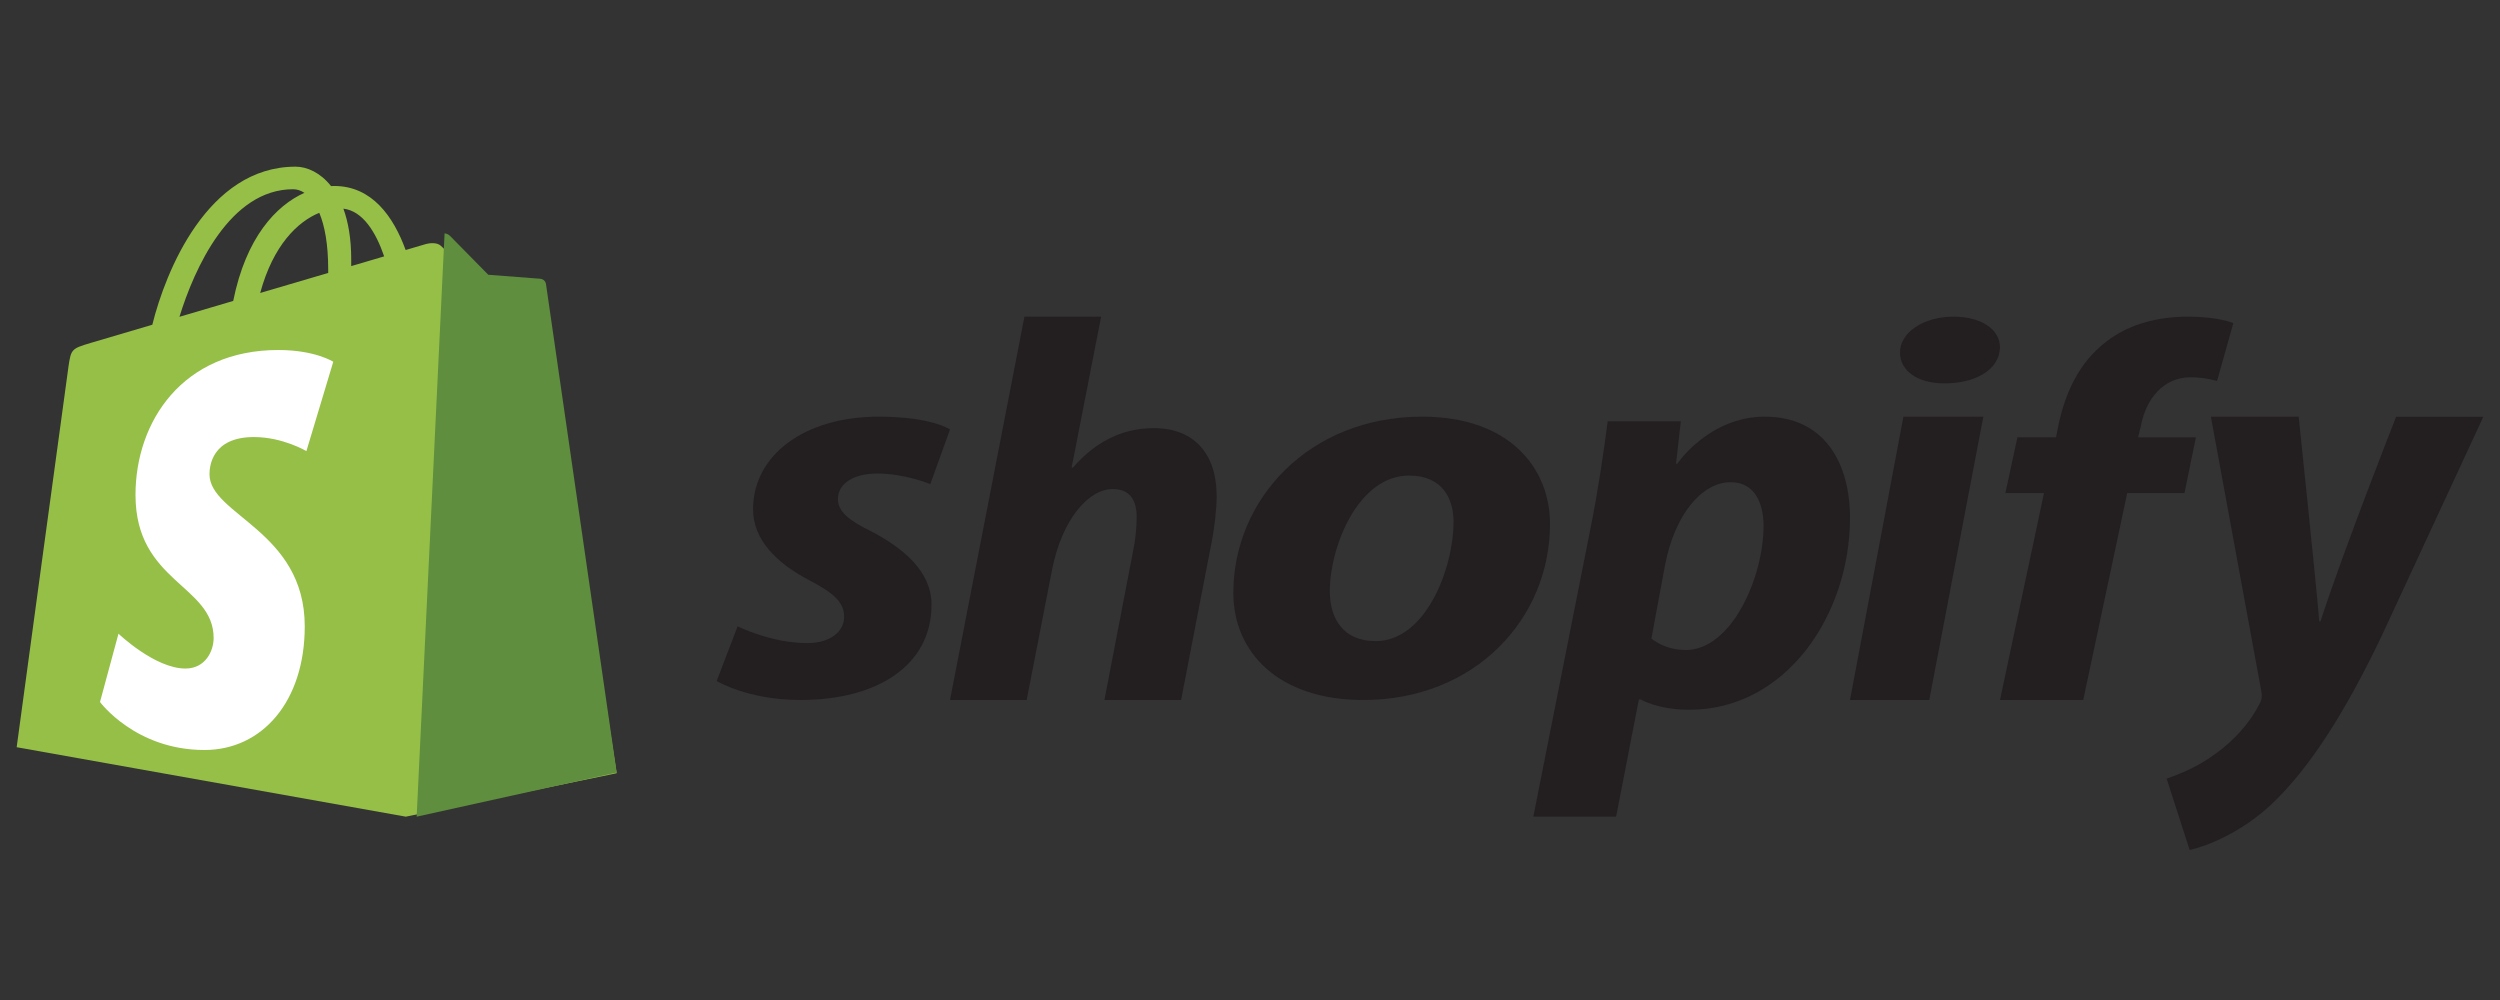 <svg width="150" height="60" viewBox="0 0 150 60" fill="none" xmlns="http://www.w3.org/2000/svg">
<rect x="0" y="0" width="150" height="60" fill="#333333" stroke="none"/>
<path d="M32.531 17.598C32.501 17.401 32.324 17.294 32.172 17.282C32.024 17.269 28.877 17.047 28.877 17.047C28.877 17.047 26.694 14.979 26.453 14.75C26.213 14.521 25.747 14.59 25.562 14.64C25.536 14.647 25.085 14.781 24.339 15.001C23.609 12.998 22.32 11.159 20.054 11.159C19.991 11.159 19.926 11.159 19.863 11.165C19.219 10.354 18.42 10 17.732 10C12.454 10 9.932 16.288 9.139 19.484C7.087 20.089 5.63 20.521 5.443 20.575C4.298 20.916 4.262 20.951 4.111 21.979C3.996 22.756 1 44.833 1 44.833L24.349 49L37 46.393C37 46.393 32.56 17.786 32.531 17.592V17.598ZM23.05 15.383C22.464 15.555 21.797 15.753 21.073 15.966C21.073 15.834 21.073 15.703 21.073 15.558C21.073 14.315 20.893 13.312 20.603 12.519C21.771 12.66 22.55 13.926 23.05 15.383ZM19.156 12.767C19.482 13.54 19.692 14.653 19.692 16.157C19.692 16.232 19.692 16.304 19.692 16.376C18.406 16.755 17.012 17.166 15.611 17.579C16.397 14.691 17.87 13.296 19.156 12.77V12.767ZM17.587 11.354C17.814 11.354 18.045 11.426 18.265 11.57C16.571 12.328 14.759 14.239 13.993 18.056C12.875 18.385 11.78 18.707 10.767 19.008C11.665 16.097 13.796 11.354 17.587 11.354Z" fill="#95BF47"/>
<path d="M32.423 16.725C32.282 16.713 29.297 16.486 29.297 16.486C29.297 16.486 27.225 14.382 26.997 14.15C26.913 14.064 26.797 14.019 26.675 14L25 49L37 46.348C37 46.348 32.788 17.245 32.76 17.047C32.732 16.846 32.563 16.738 32.42 16.725H32.423Z" fill="#5E8E3E"/>
<path d="M19.997 21.703L18.384 27.067C18.384 27.067 16.969 26.223 15.237 26.223C12.695 26.223 12.57 28.005 12.57 28.454C12.57 30.902 18.285 31.841 18.285 37.58C18.285 42.096 15.723 45 12.267 45C8.119 45 6 42.119 6 42.119L7.109 38.021C7.109 38.021 9.29 40.112 11.127 40.112C12.328 40.112 12.818 39.055 12.818 38.283C12.818 35.087 8.13 34.946 8.13 29.697C8.13 25.28 10.967 21 16.7 21C18.908 21 20 21.707 20 21.707L19.997 21.703Z" fill="white"/>
<path d="M52.232 31.86C50.938 31.225 50.275 30.688 50.275 29.952C50.275 29.015 51.198 28.413 52.64 28.413C54.318 28.413 55.817 29.049 55.817 29.049L57 25.769C57 25.769 55.912 25 52.718 25C48.267 25 45.184 27.308 45.184 30.557C45.184 32.398 46.622 33.802 48.543 34.807C50.093 35.61 50.648 36.178 50.648 37.014C50.648 37.851 49.874 38.587 48.432 38.587C46.285 38.587 44.257 37.582 44.257 37.582L43 40.861C43 40.861 44.873 42 48.024 42C52.603 42 55.891 39.957 55.891 36.278C55.891 34.303 54.23 32.898 52.236 31.86H52.232Z" fill="#231F20"/>
<path d="M69.233 25.688C67.198 25.688 65.599 26.634 64.368 28.068L64.301 28.036L66.067 19H61.467L57 42H61.6L63.133 34.137C63.732 31.17 65.298 29.342 66.767 29.342C67.8 29.342 68.199 30.027 68.199 31.006C68.199 31.625 68.132 32.375 67.998 32.997L66.265 42H70.865L72.665 32.702C72.866 31.723 73 30.551 73 29.765C73 27.22 71.635 25.688 69.233 25.688Z" fill="#231F20"/>
<path d="M85.325 25C78.511 25 74 30 74 35.568C74 39.135 76.707 42 81.799 42C88.489 42 93 37.134 93 31.432C93 28.132 90.619 25 85.325 25ZM82.536 38.466C80.608 38.466 79.788 37.134 79.788 35.468C79.788 32.834 81.469 28.534 84.546 28.534C86.557 28.534 87.212 29.933 87.212 31.301C87.212 34.136 85.531 38.469 82.532 38.469L82.536 38.466Z" fill="#231F20"/>
<path d="M105.886 25C102.534 25 100.633 27.828 100.633 27.828H100.561L100.85 25.277H96.461C96.245 27.001 95.851 29.621 95.453 31.587L92 49H96.967L98.332 41.966H98.441C98.441 41.966 99.461 42.586 101.356 42.586C107.186 42.586 111 36.86 111 31.068C111 27.863 109.526 25 105.892 25H105.886ZM101.136 38.999C99.846 38.999 99.084 38.31 99.084 38.31L99.911 33.862C100.486 30.895 102.107 28.932 103.834 28.932C105.344 28.932 105.813 30.276 105.813 31.553C105.813 34.623 103.906 39.002 101.136 39.002V38.999Z" fill="#231F20"/>
<path d="M117.204 19C115.421 19 114 19.941 114 21.148C114 22.248 115.054 23 116.634 23H116.715C118.458 23 119.961 22.221 120 20.852C120 19.779 118.906 19 117.204 19Z" fill="#231F20"/>
<path d="M111 42H115.756L119 25H114.206L111 42Z" fill="#231F20"/>
<path d="M131.755 26.24H128.284L128.465 25.501C128.756 23.989 129.769 22.636 131.432 22.636C132.319 22.636 133.022 22.862 133.022 22.862L134 19.387C134 19.387 133.131 19 131.287 19C129.442 19 127.742 19.449 126.402 20.479C124.702 21.765 123.907 23.631 123.508 25.498L123.363 26.237H121.046L120.323 29.583H122.64L120 42H124.993L127.633 29.583H131.069L131.755 26.237V26.24Z" fill="#231F20"/>
<path d="M143.77 25C143.77 25 140.635 32.945 139.229 37.285H139.155C139.06 35.887 137.92 25 137.92 25H132.653L135.669 41.417C135.741 41.784 135.706 42.001 135.559 42.258C134.979 43.392 133.998 44.489 132.834 45.293C131.89 45.987 130.836 46.427 130 46.721L131.38 51C132.397 50.78 134.505 49.939 136.286 48.258C138.575 46.1 140.68 42.775 142.861 38.242L149 25.007H143.77V25Z" fill="#231F20"/>
</svg>
